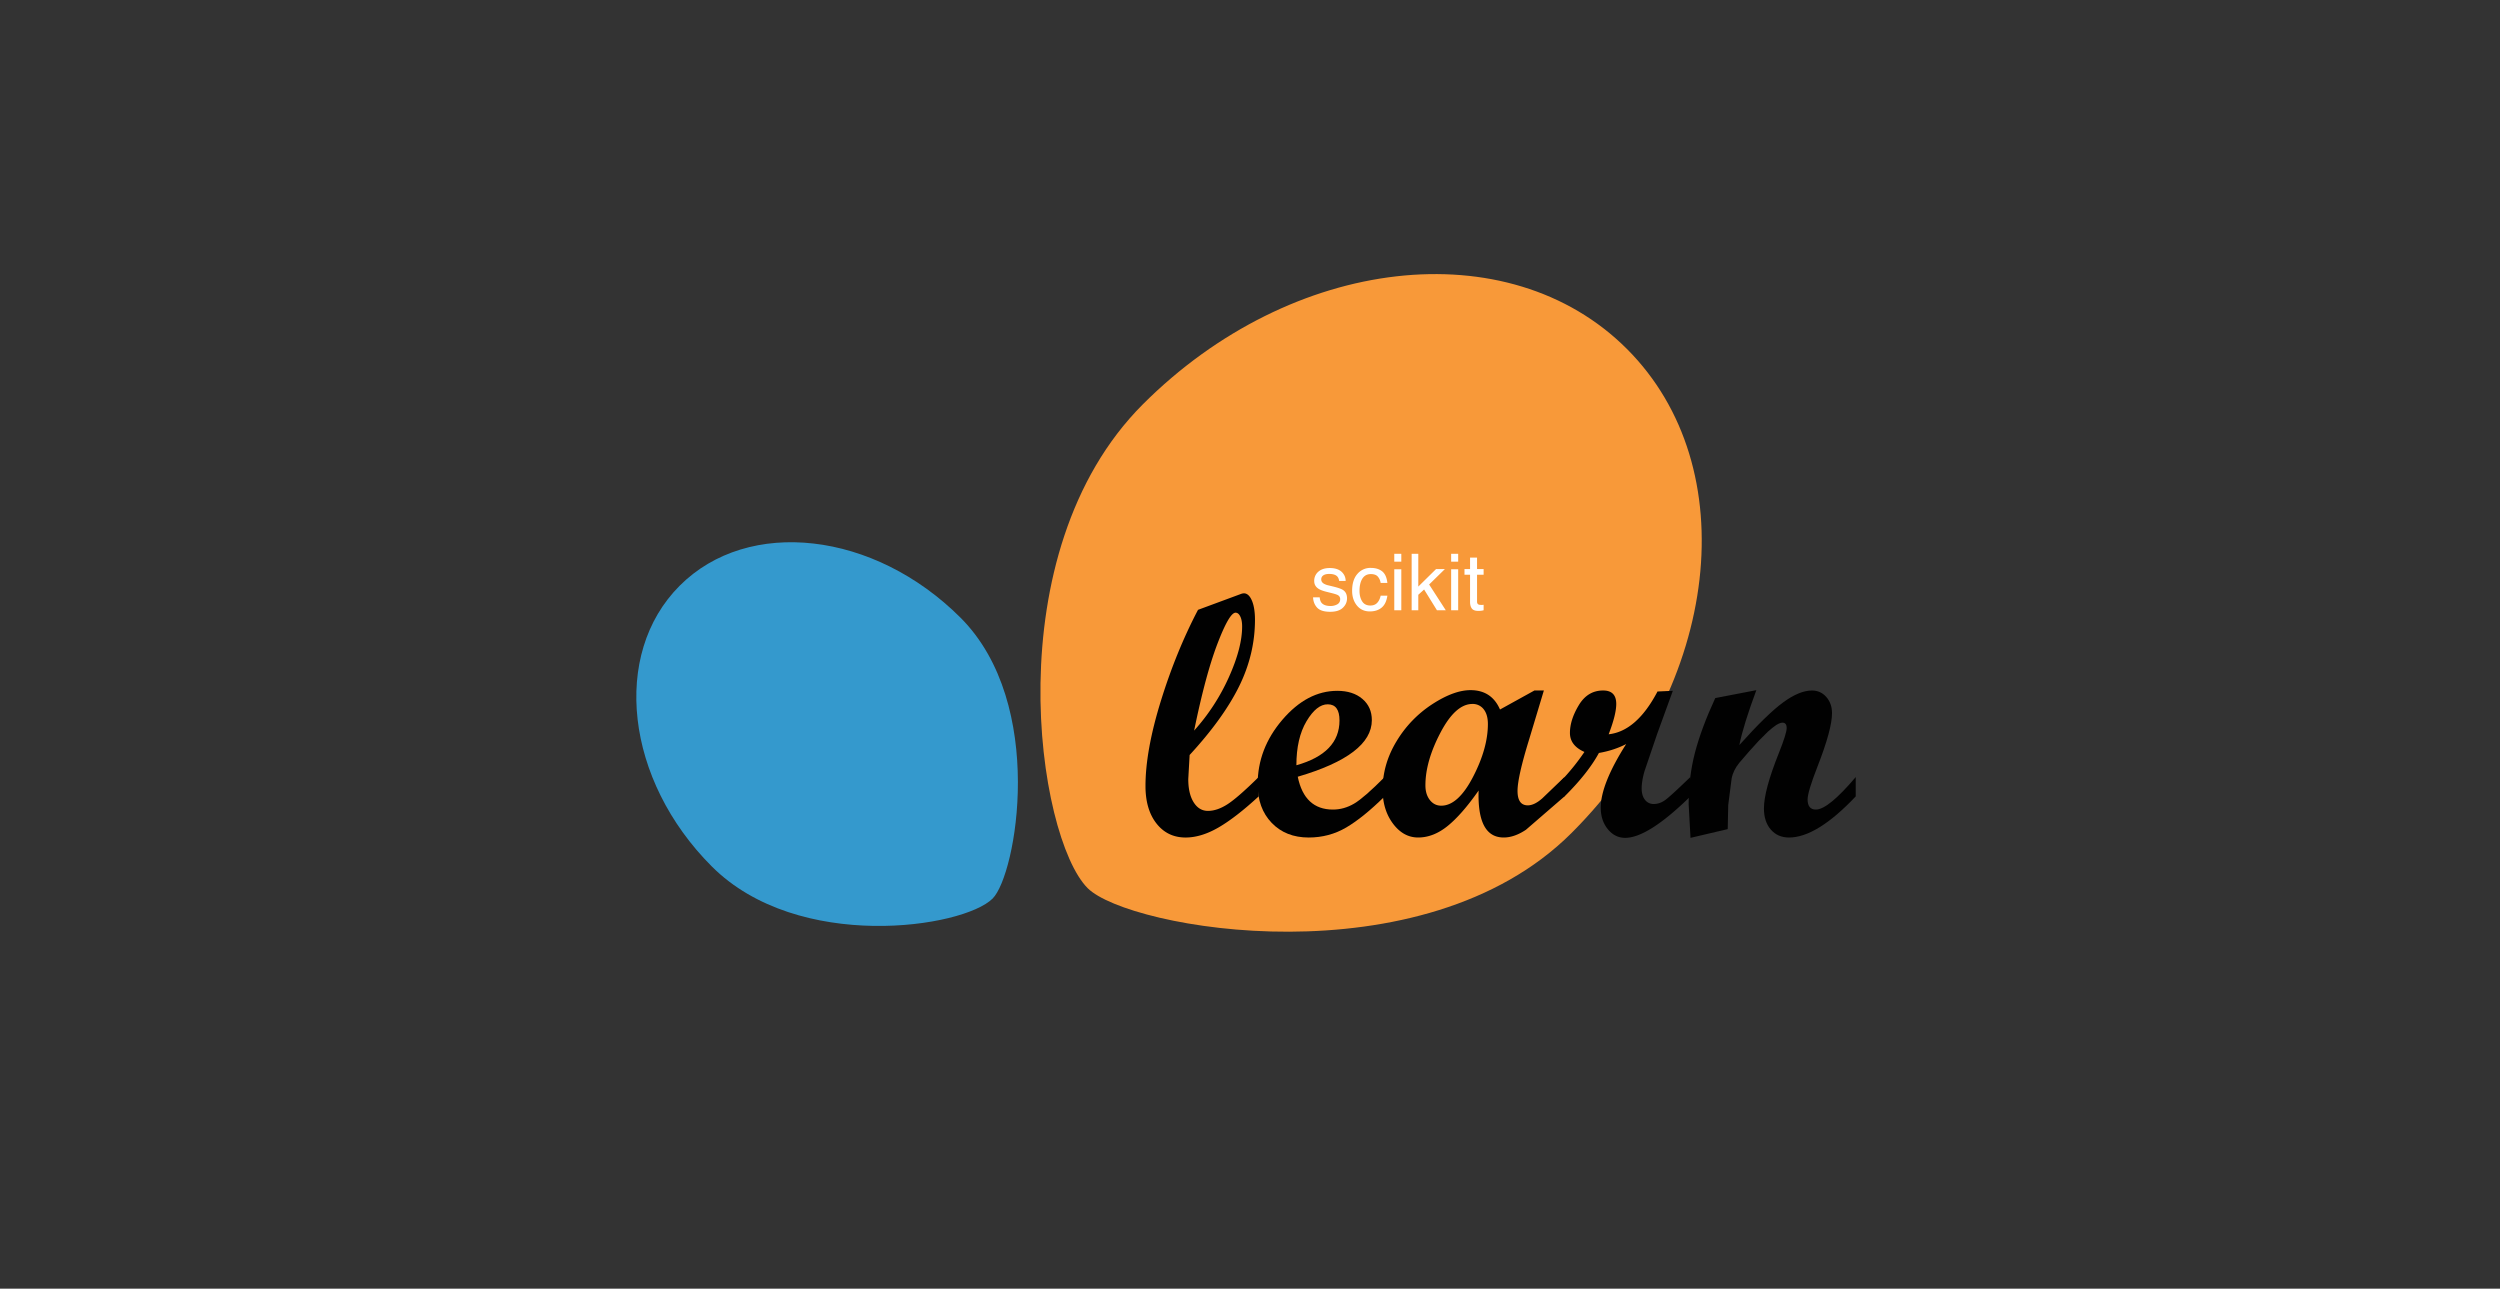 <?xml version="1.0" encoding="UTF-8"?> <svg xmlns="http://www.w3.org/2000/svg" xmlns:v="https://vecta.io/nano" width="194" height="100" fill="none"><rect width="100%" height="100%" fill="#333333" stroke="none"/><path d="M121.958 64.633c11.556-11.555 13.477-28.369 4.29-37.556s-25.999-7.265-37.555 4.29-8.213 33.631-4.289 37.556c3.171 3.171 25.999 7.265 37.554-4.29z" fill="#f89939"></path><path d="M74.54 47.936c-6.704-6.704-16.46-7.82-21.792-2.489s-4.215 15.088 2.49 21.791 19.515 4.766 21.79 2.489c1.841-1.838 4.218-15.086-2.488-21.791z" fill="#3499cd"></path><g fill="#010101"><path d="M97.671 61.801c-1.184 1.09-2.223 1.895-3.116 2.412s-1.745.778-2.555.778c-.932 0-1.684-.361-2.254-1.084s-.856-1.694-.856-2.915c0-1.829.397-4.025 1.189-6.585s1.755-4.924 2.888-7.084l3.32-1.229a.83.83 0 0 1 .236-.053c.252 0 .46.186.62.555s.243.87.243 1.497c0 1.777-.409 3.498-1.229 5.162s-2.1 3.441-3.842 5.332l-.105 1.869c0 .758.139 1.359.418 1.803s.649.666 1.111.666c.471 0 .972-.169 1.503-.508s1.341-1.045 2.43-2.118v1.502h0zm-5.005-5.109c1.106-1.23 2.005-2.609 2.692-4.136s1.031-2.84 1.031-3.94c0-.321-.047-.581-.143-.777s-.219-.295-.367-.295c-.321 0-.79.802-1.405 2.408s-1.218 3.852-1.81 6.74z"></path><path d="M107.447 61.801c-1.106 1.09-2.099 1.895-2.979 2.412s-1.851.778-2.914.778c-1.185 0-2.141-.379-2.87-1.136s-1.09-1.756-1.09-2.993c0-1.847.64-3.517 1.922-5.012s2.7-2.242 4.26-2.242c.81 0 1.458.21 1.947.628s.732.967.732 1.647c0 1.804-1.917 3.267-5.75 4.391.348 1.698 1.258 2.548 2.731 2.548.575 0 1.123-.155 1.646-.463s1.311-.997 2.366-2.059v1.502h-.001zm-6.847-2.417c2.229-.628 3.345-1.786 3.345-3.476 0-.836-.305-1.254-.914-1.254-.576 0-1.124.437-1.646 1.314s-.785 2.013-.785 3.417z"></path><path d="M121.406 61.801l-2.993 2.589c-.601.401-1.176.6-1.725.6-1.377 0-2.025-1.215-1.947-3.646-.871 1.245-1.676 2.165-2.412 2.758s-1.495.888-2.28.888c-.766 0-1.417-.359-1.954-1.078s-.803-1.6-.803-2.647c0-1.306.359-2.552 1.077-3.738a8.87 8.87 0 0 1 2.764-2.874c1.124-.732 2.118-1.098 2.98-1.098 1.089 0 1.852.501 2.287 1.503l2.671-1.476h.733l-1.153 3.829c-.593 1.926-.89 3.246-.89 3.96 0 .749.265 1.124.797 1.124.339 0 .713-.181 1.123-.543l1.724-1.654v1.502h.001zm-9.566.72c.871 0 1.692-.742 2.464-2.228s1.156-2.857 1.156-4.111c0-.487-.11-.869-.326-1.143a1.06 1.06 0 0 0-.876-.412c-.871 0-1.698.74-2.476 2.222s-1.17 2.845-1.17 4.09c0 .471.116.852.346 1.144s.524.438.882.438z"></path><path d="M131.171 61.801c-2.187 2.143-3.873 3.216-5.058 3.216-.532 0-.981-.225-1.346-.672s-.549-1.005-.549-1.667c0-1.228.659-2.874 1.974-4.94-.645.331-1.35.561-2.117.692-.566 1.045-1.456 2.17-2.666 3.371h-.3v-1.175a17.13 17.13 0 0 0 1.842-2.275c-.75-.331-1.124-.824-1.124-1.476 0-.672.228-1.388.687-2.151s1.086-1.142 1.888-1.142c.68 0 1.019.347 1.019 1.045 0 .549-.196 1.333-.589 2.353 1.446-.157 2.71-1.263 3.791-3.32l1.189-.053-1.216 3.346-.979 2.882c-.148.509-.223.961-.223 1.352 0 .366.085.659.255.876a.82.82 0 0 0 .686.327c.313 0 .615-.107.902-.319s.932-.805 1.935-1.772v1.503h-.001z"></path><path d="M144.004 61.801c-2.013 2.127-3.739 3.19-5.175 3.19-.584 0-1.055-.205-1.412-.614s-.536-.958-.536-1.646c0-.932.383-2.357 1.15-4.273.41-1.028.615-1.683.615-1.961s-.11-.419-.327-.419c-.121 0-.283.061-.483.183-.184.122-.398.293-.641.51l-.732.731-.757.837-.733.85c-.322.392-.523.805-.601 1.241l-.262 2.04-.039 1.869-2.888.678-.144-2.626c0-1.403.163-2.732.49-3.986s.851-2.666 1.575-4.235l3.188-.614c-.67 1.804-1.11 3.223-1.319 4.26 1.429-1.594 2.561-2.698 3.401-3.313s1.585-.92 2.237-.92c.443 0 .814.167 1.109.502s.444.756.444 1.259c0 .836-.375 2.212-1.123 4.13-.514 1.315-.772 2.168-.772 2.562 0 .524.214.786.642.786.637 0 1.669-.841 3.093-2.522v1.502z"></path></g><path d="M102.409 46.354c.016.179.061.316.134.412.135.173.37.259.704.259a1.05 1.05 0 0 0 .525-.128c.151-.088.226-.222.226-.403a.34.34 0 0 0-.182-.313c-.077-.044-.23-.094-.459-.152l-.426-.107c-.273-.068-.473-.143-.603-.227-.23-.145-.345-.346-.345-.602a.92.92 0 0 1 .325-.734c.218-.187.511-.28.879-.28.481 0 .828.141 1.041.423a.92.92 0 0 1 .194.578h-.507a.62.62 0 0 0-.129-.331c-.123-.141-.336-.212-.641-.212-.202 0-.356.039-.462.116s-.155.18-.155.307c0 .139.069.251.206.334a1.23 1.23 0 0 0 .352.131l.355.086c.385.093.644.184.775.271.209.137.313.353.313.647 0 .284-.108.53-.325.736s-.543.31-.984.31c-.475 0-.812-.107-1.011-.322s-.302-.484-.316-.802h.516zm3.966-2.284c.359 0 .652.087.876.262s.363.476.409.903h-.522a.96.96 0 0 0-.218-.489c-.113-.131-.295-.197-.545-.197-.342 0-.587.167-.734.501-.095.217-.143.484-.143.802s.067.589.203.808.348.328.638.328c.222 0 .398-.068.527-.203s.222-.324.272-.561h.522c-.06.423-.209.733-.448.93s-.543.292-.915.292c-.417 0-.75-.152-.999-.456s-.373-.688-.373-1.145c0-.561.137-.997.409-1.309a1.32 1.32 0 0 1 1.041-.468zm1.821.107h.546v3.178h-.546v-3.178zm0-1.202h.546v.608h-.546v-.608zm1.348 0h.516v2.543l1.377-1.357h.686l-1.222 1.196 1.291 1.998h-.686l-.996-1.61-.45.411v1.199h-.516v-4.38zm3.065 1.202h.546v3.178h-.546v-3.178zm0-1.202h.546v.608h-.546v-.608zm1.467.295h.543v.892h.51v.438h-.51v2.084c0 .111.038.186.113.224.042.022.111.033.209.033h.083l.105-.009v.423a1.21 1.21 0 0 1-.194.039c-.066.008-.137.012-.215.012-.25 0-.42-.064-.51-.191s-.134-.296-.134-.501v-2.114h-.432v-.438h.432v-.892z" fill="#fff"></path></svg> 